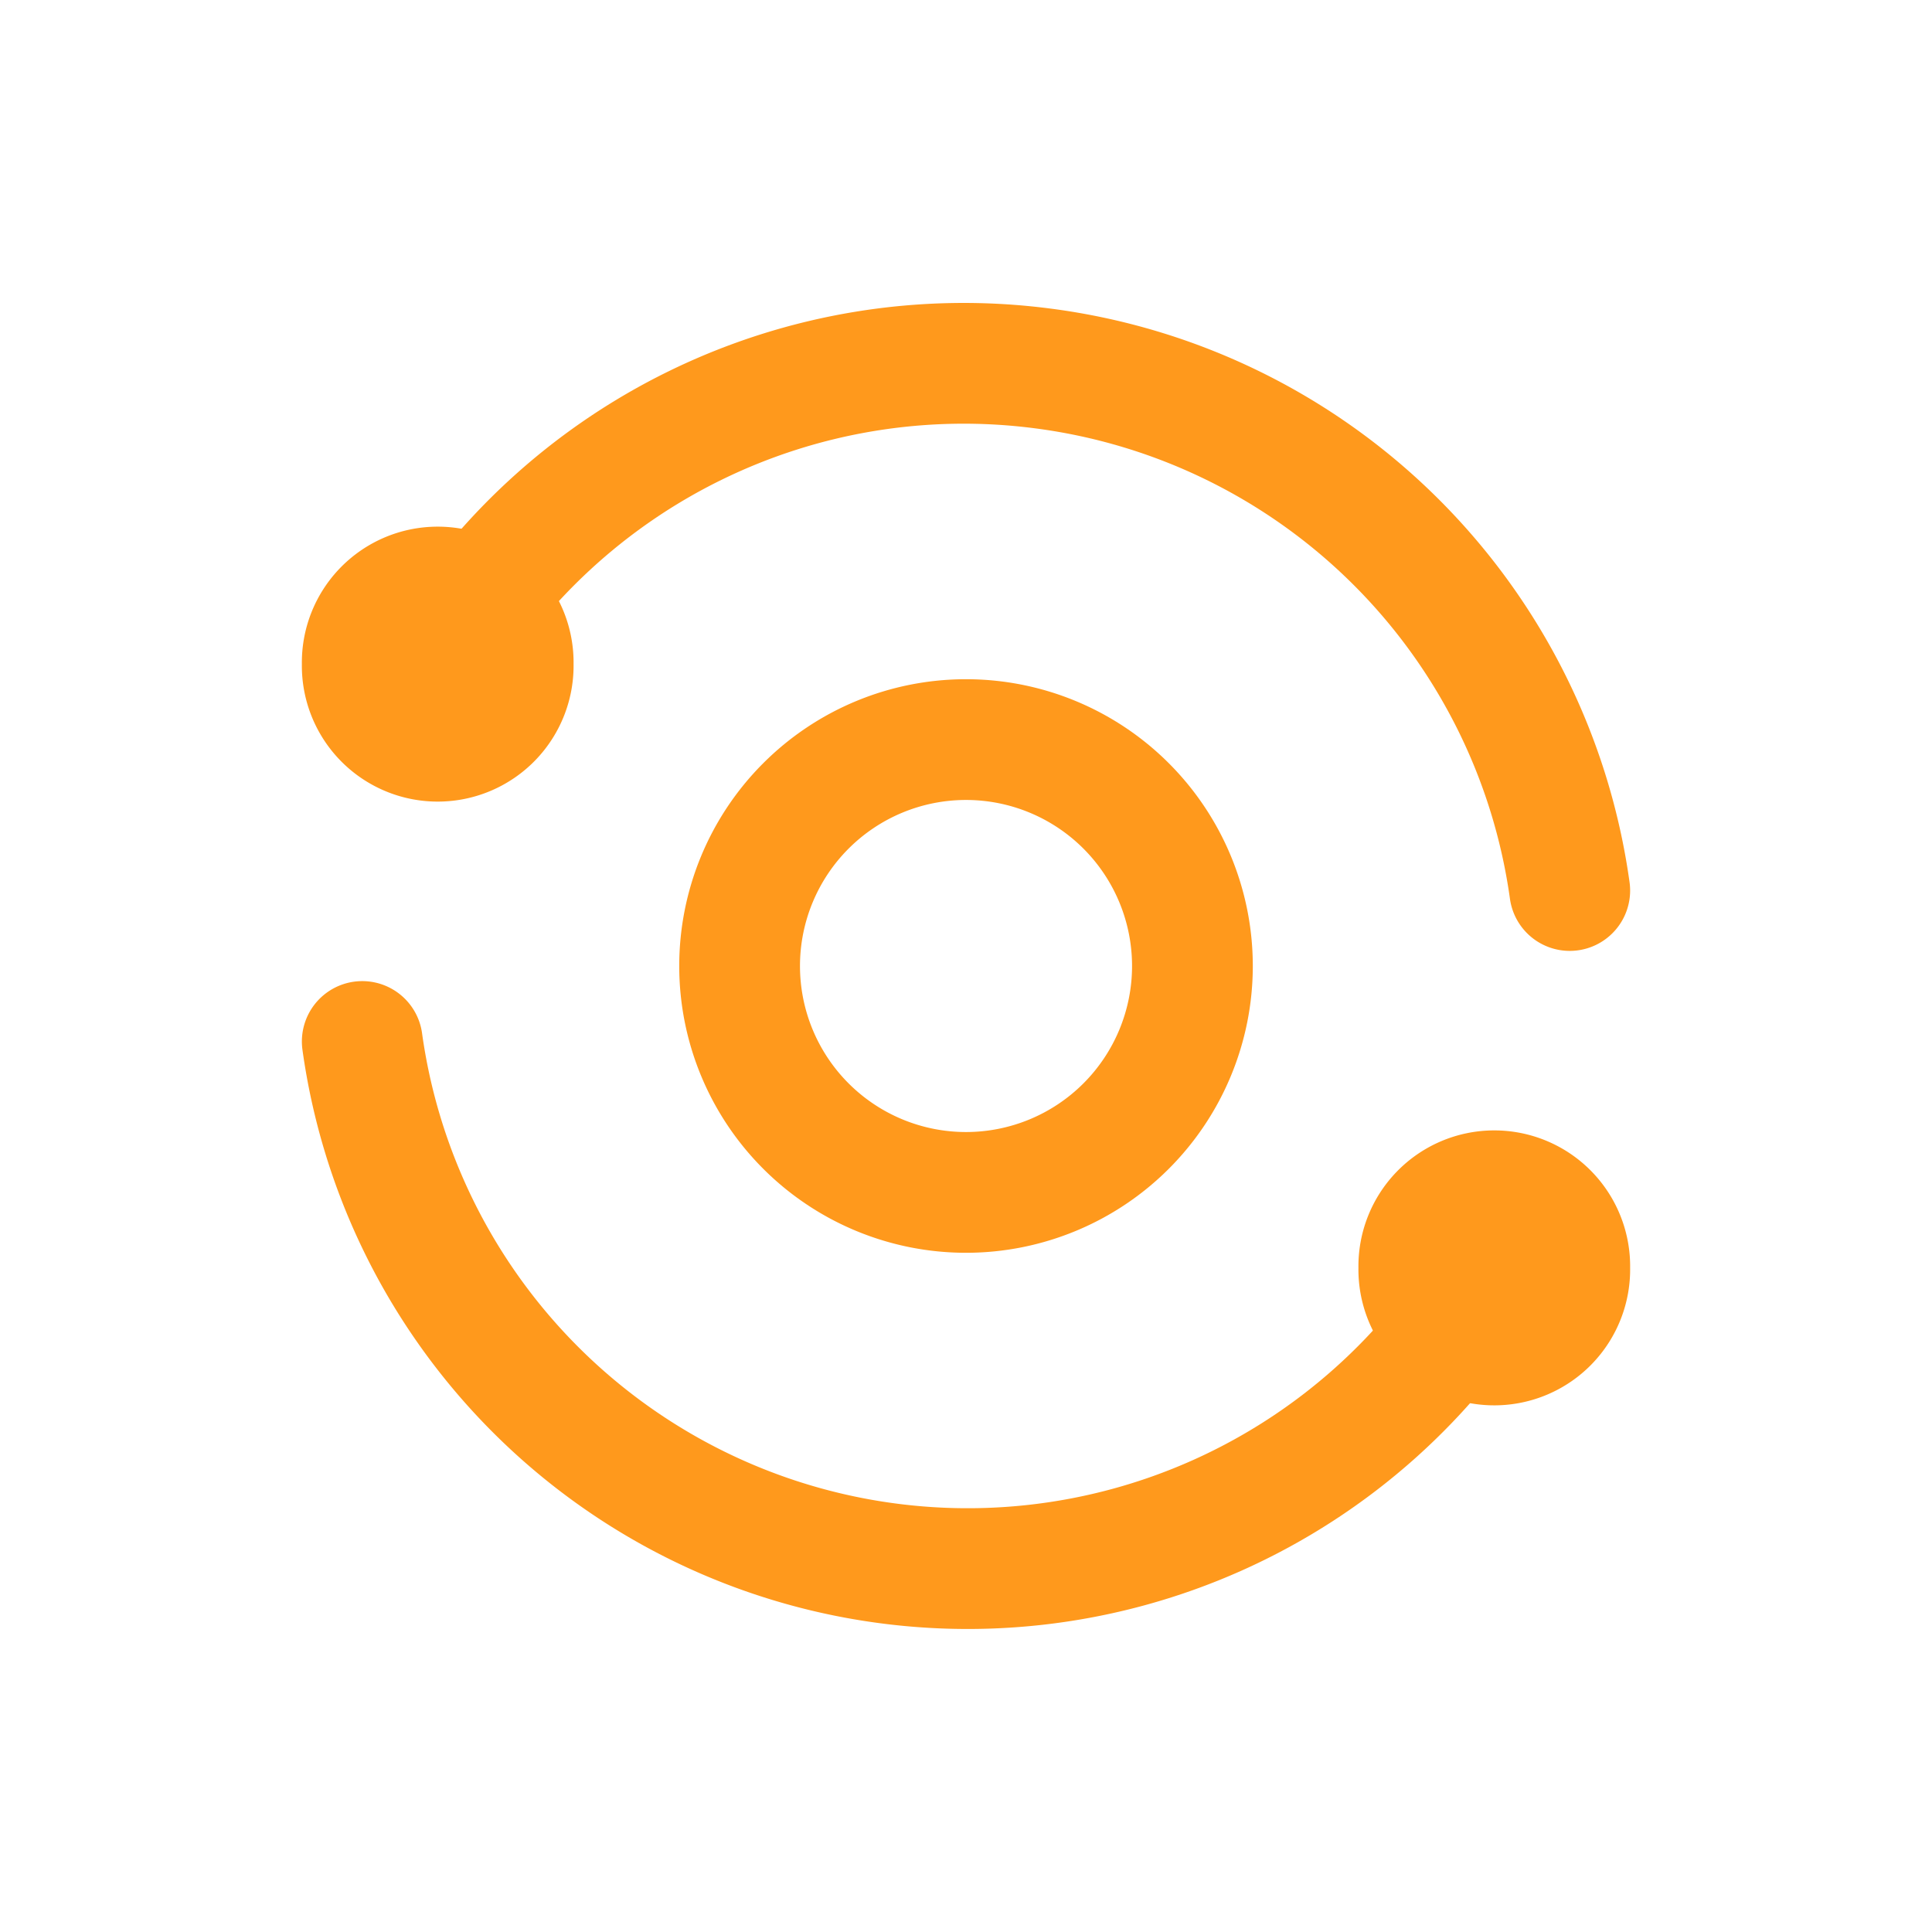 <svg xmlns="http://www.w3.org/2000/svg" viewBox="-1.75 -1.75 56 56" fill="none" stroke="#ff991c" stroke-linecap="round" stroke-linejoin="round" id="Analyze--Streamline-Tabler.svg" height="56" width="56"><desc>Analyze Streamline Icon: https://streamlinehq.com</desc><path d="M43.75 24.062a17.719 17.719 0 0 0 -15.282 -15.133A17.708 17.708 0 0 0 10.927 17.5" stroke-width="3.5"></path><path d="M8.75 28.438a17.719 17.719 0 0 0 32.812 6.562" stroke-width="3.5"></path><path d="M39.375 35a2.188 2.188 0 1 0 4.375 0 2.188 2.188 0 1 0 -4.375 0" stroke-width="3.5"></path><path d="M8.75 17.5a2.188 2.188 0 1 0 4.375 0 2.188 2.188 0 1 0 -4.375 0" stroke-width="3.5"></path><path d="M19.688 26.25a6.562 6.562 0 1 0 13.125 0 6.562 6.562 0 1 0 -13.125 0" stroke-width="3.5"></path></svg>
